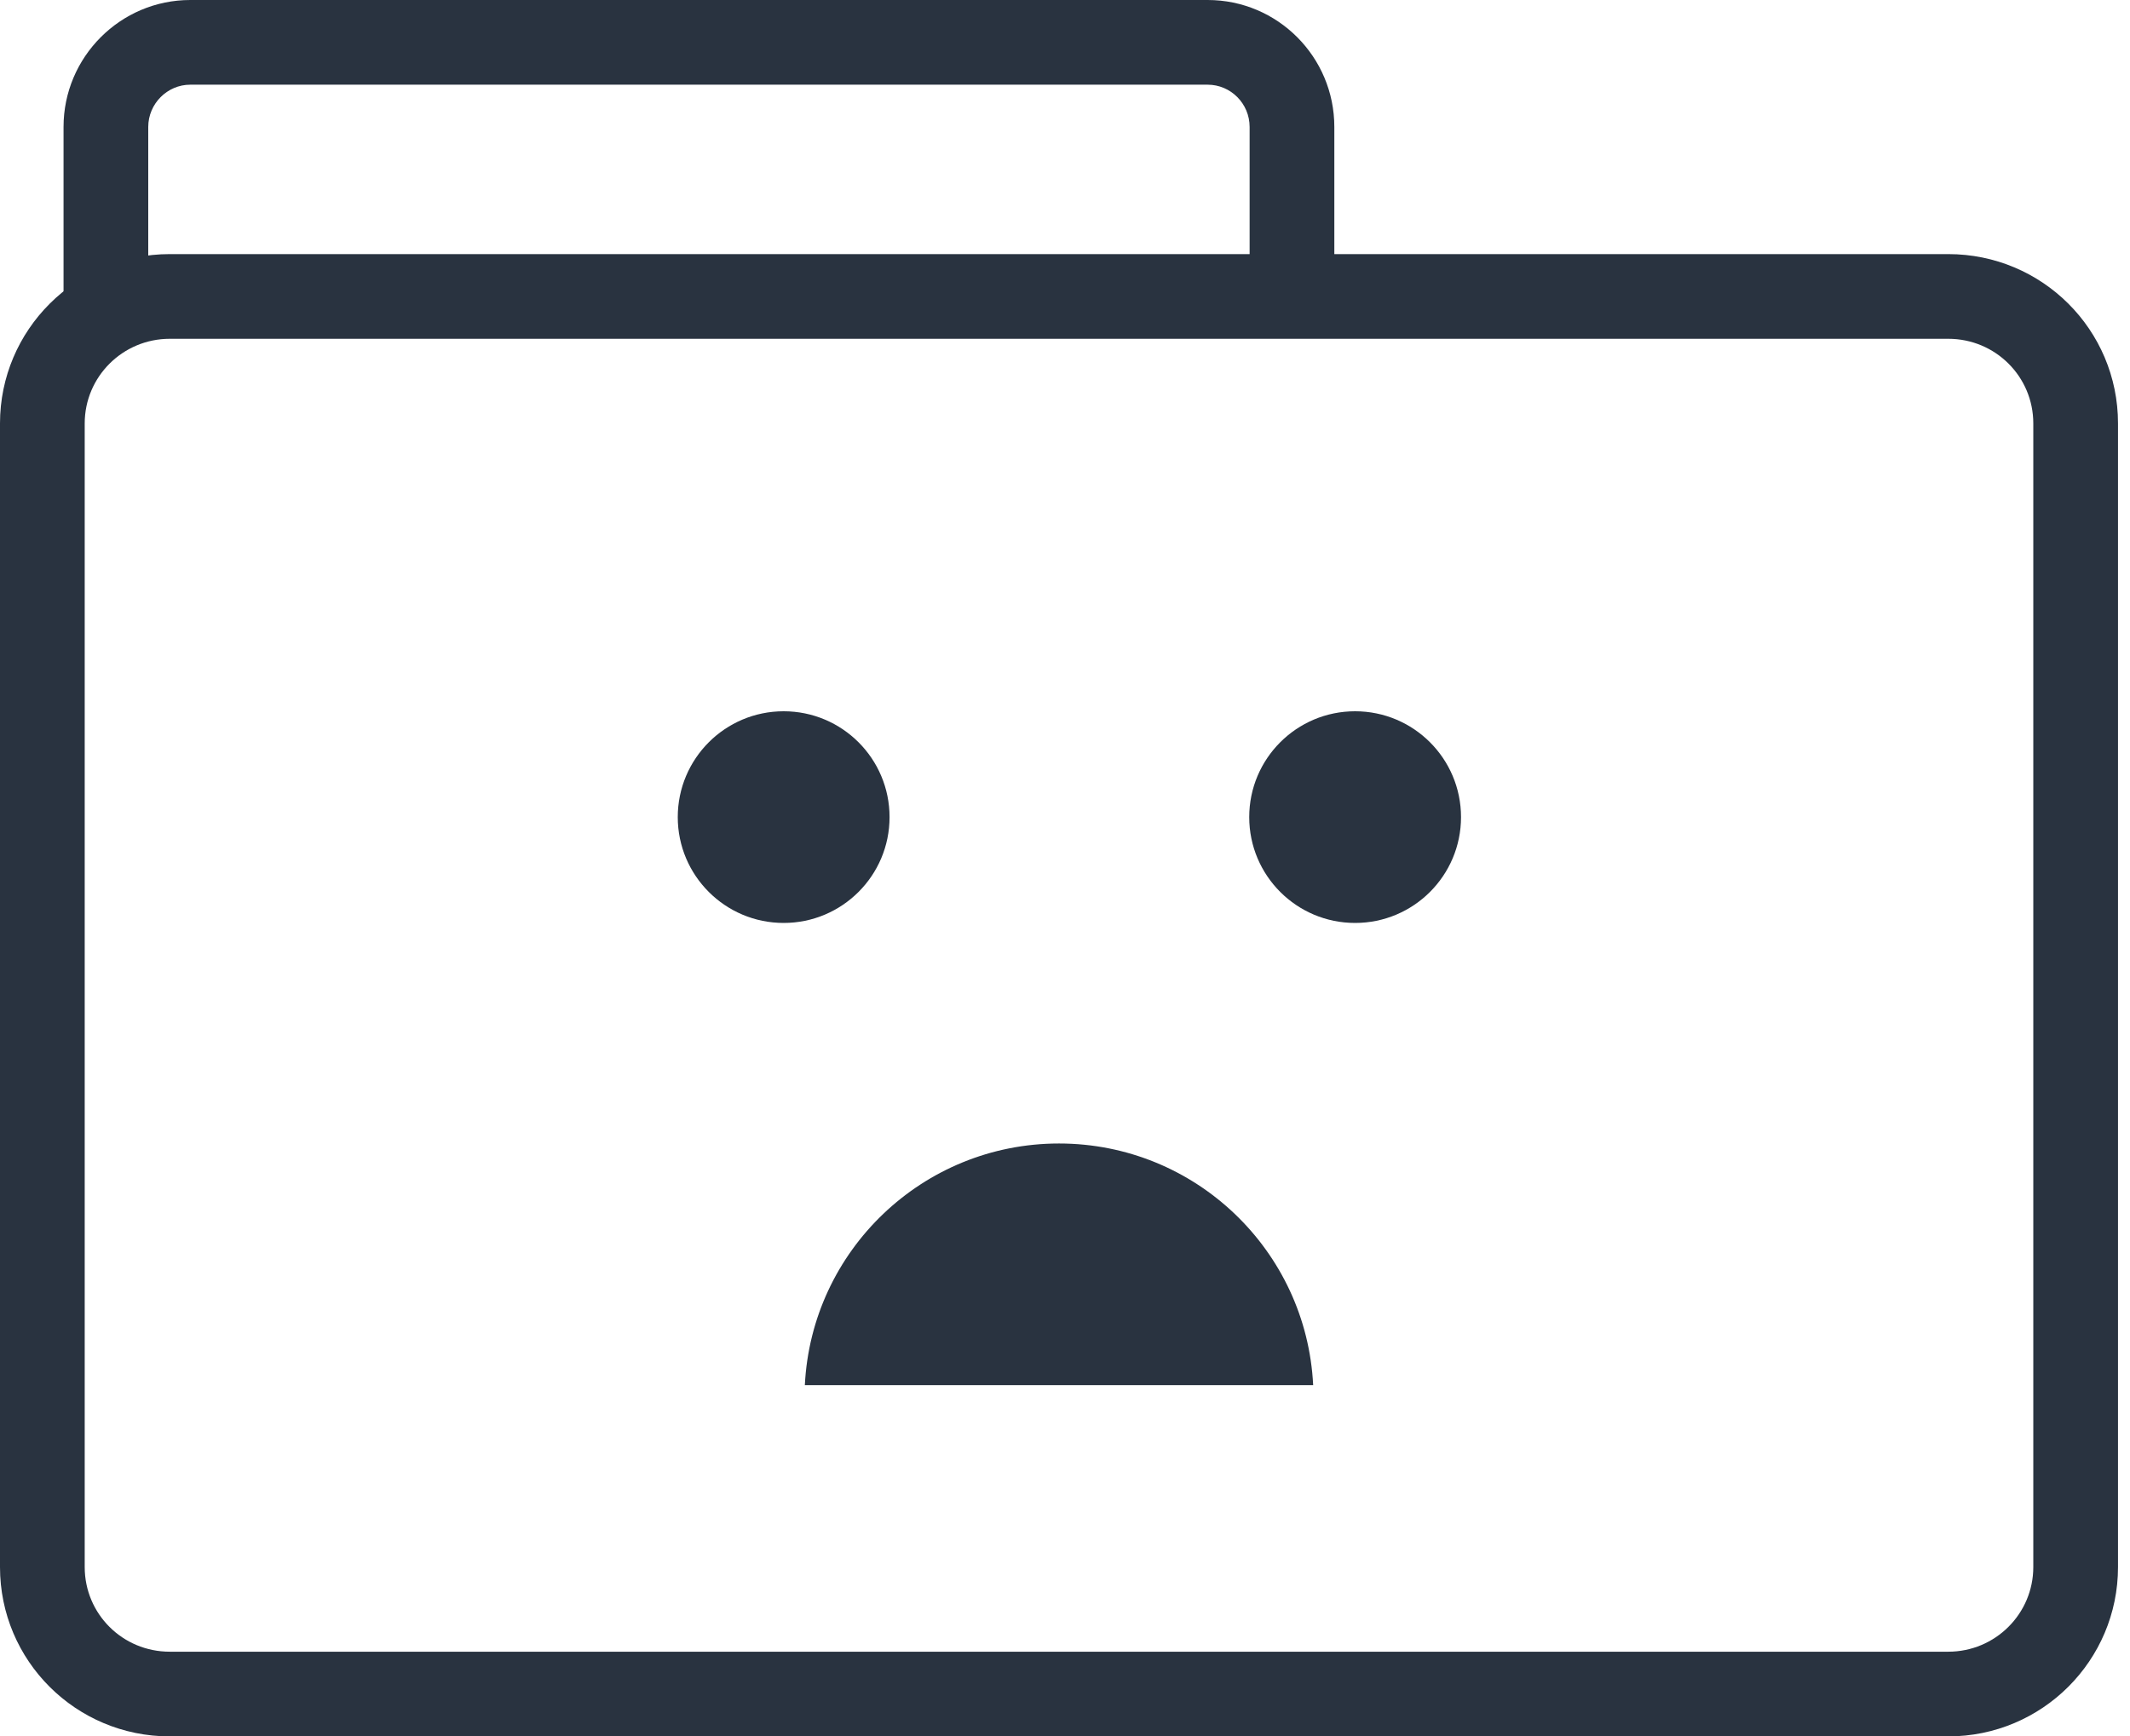 <svg width="65" height="53" viewBox="0 0 65 53" fill="none" xmlns="http://www.w3.org/2000/svg">
<path fill-rule="evenodd" clip-rule="evenodd" d="M40.719 9.049V3.875C40.719 1.737 38.989 0 36.853 0H5.806C3.677 0 1.939 1.739 1.939 3.875V9.049H4.524V3.875C4.524 3.166 5.105 2.585 5.806 2.585H36.853C37.559 2.585 38.134 3.163 38.134 3.875V9.049H40.719Z" fill="#293340"/>
<path fill-rule="evenodd" clip-rule="evenodd" d="M2.585 12.924V47.832C2.585 49.262 3.742 50.415 5.18 50.415H59.454C60.888 50.415 62.049 49.257 62.049 47.832V12.924C62.049 11.495 60.892 10.341 59.454 10.341H5.18C3.746 10.341 2.585 11.499 2.585 12.924ZM0 12.924C0 10.07 2.319 7.756 5.18 7.756H59.454C62.315 7.756 64.634 10.062 64.634 12.924V47.832C64.634 50.686 62.315 53 59.454 53H5.18C2.319 53 0 50.694 0 47.832V12.924Z" fill="#293340"/>
<path fill-rule="evenodd" clip-rule="evenodd" d="M40.073 42.28C39.871 38.171 36.476 34.903 32.317 34.903C28.159 34.903 24.763 38.171 24.561 42.28H40.073Z" fill="#293340"/>
<path fill-rule="evenodd" clip-rule="evenodd" d="M27.146 24.941C27.146 26.724 25.699 28.171 23.915 28.171C22.13 28.171 20.683 26.724 20.683 24.941C20.683 23.157 22.13 21.71 23.915 21.71C25.699 21.71 27.146 23.157 27.146 24.941Z" fill="#293340"/>
<path fill-rule="evenodd" clip-rule="evenodd" d="M44.585 24.941C44.585 26.724 43.138 28.171 41.353 28.171C39.568 28.171 38.122 26.724 38.122 24.941C38.122 23.157 39.568 21.71 41.353 21.71C43.138 21.71 44.585 23.157 44.585 24.941Z" fill="#293340"/>
</svg>
